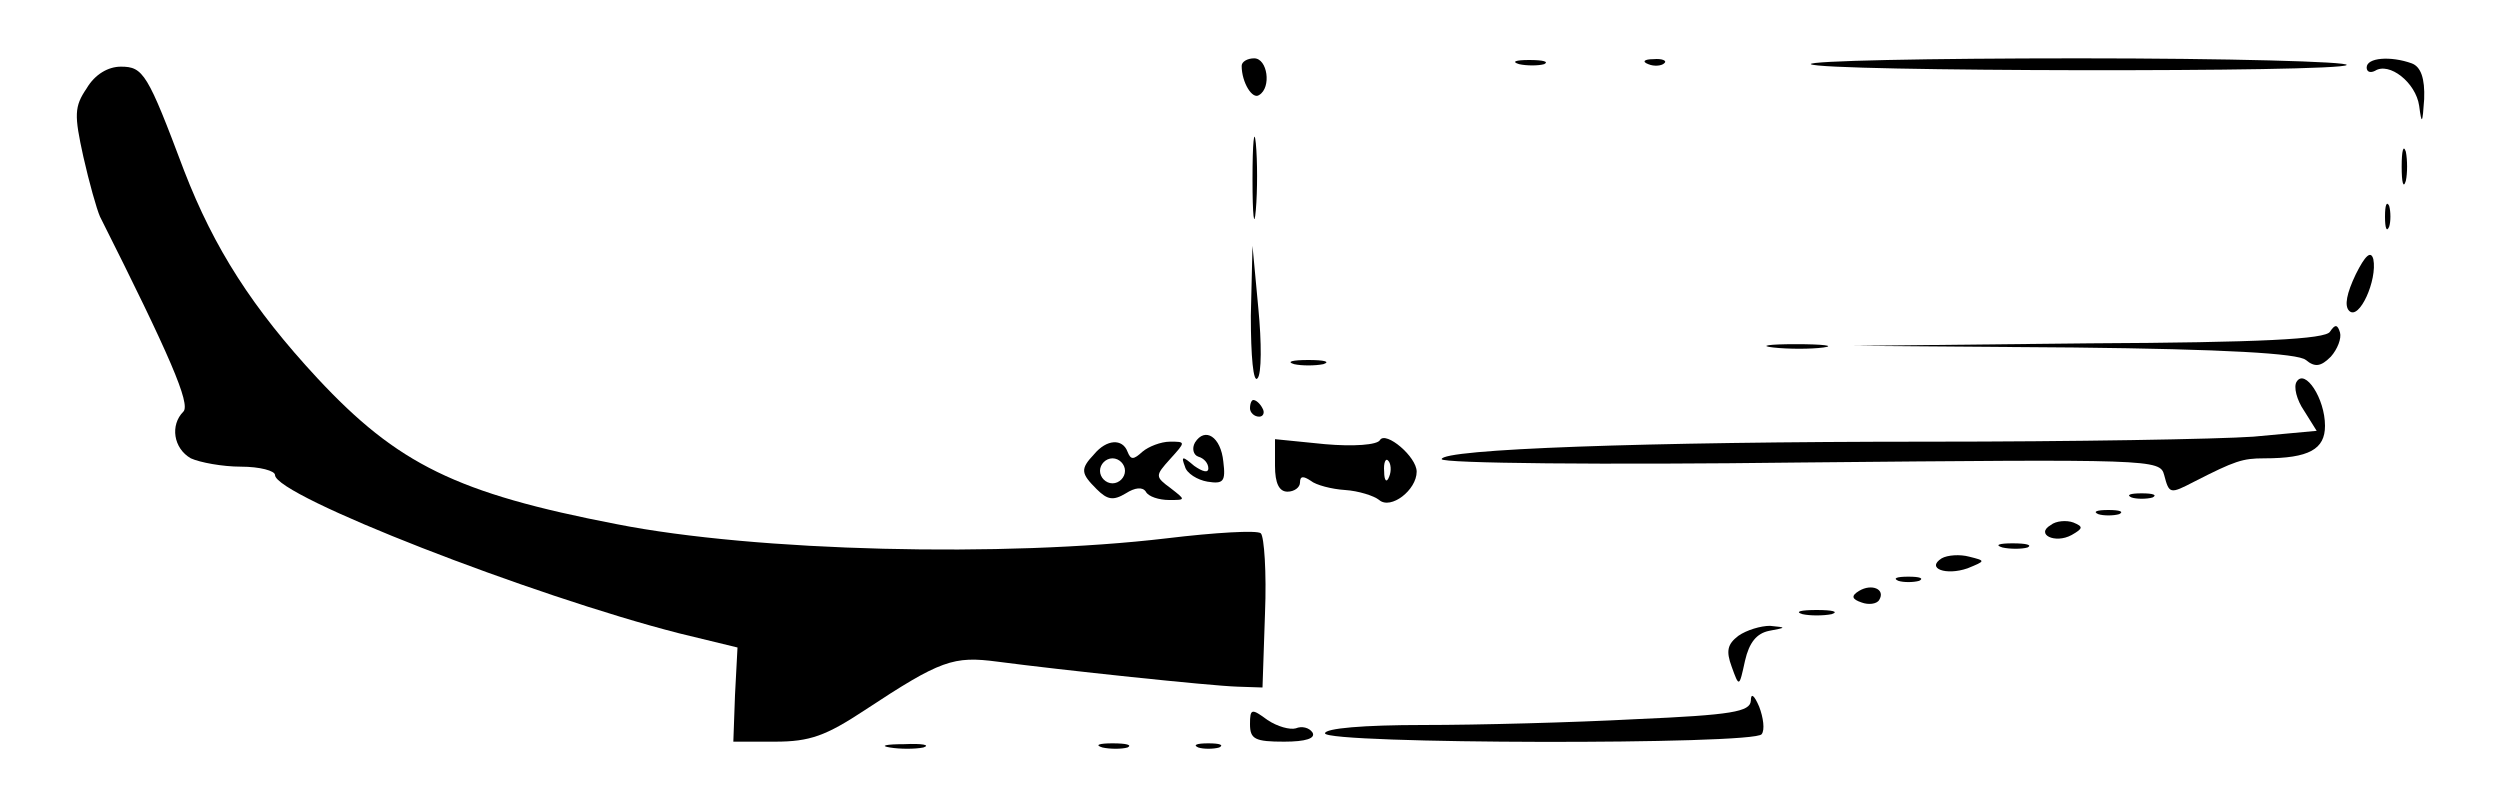 <?xml version="1.0" standalone="no"?>
<!DOCTYPE svg PUBLIC "-//W3C//DTD SVG 20010904//EN"
 "http://www.w3.org/TR/2001/REC-SVG-20010904/DTD/svg10.dtd">
<svg version="1.0" xmlns="http://www.w3.org/2000/svg"
 width="300pt" height="96pt" viewBox="0 0 300 96"
 preserveAspectRatio="xMidYMid meet">
<g transform="translate(0,96) scale(0.1,-0.1)"
fill="#000000" stroke="none">
<path d="M1490 881 c0 -20 13 -41 21 -35 15 9 10 44 -6 44 -8 0 -15 -4 -15 -9z"/>
<path d="M1823 883 c9 -2 23 -2 30 0 6 3 -1 5 -18 5 -16 0 -22 -2 -12 -5z"/>
<path d="M1978 883 c7 -3 16 -2 19 1 4 3 -2 6 -13 5 -11 0 -14 -3 -6 -6z"/>
<path d="M2173 883 c10 -9 637 -10 643 -1 3 4 -142 8 -322 8 -180 0 -324 -3
-321 -7z"/>
<path d="M2840 879 c0 -5 4 -7 10 -4 17 11 49 -14 53 -42 3 -23 4 -22 6 8 1
25 -4 39 -15 43 -25 9 -54 7 -54 -5z"/>
<path d="M104 854 c-15 -22 -15 -32 -4 -82 7 -31 16 -63 20 -72 84 -167 109
-225 100 -234 -16 -16 -12 -44 9 -56 11 -5 38 -10 60 -10 23 0 41 -5 41 -10 0
-25 309 -145 485 -190 l70 -17 -3 -57 -2 -56 50 0 c42 0 61 7 108 38 91 60
106 65 159 58 76 -10 255 -29 288 -30 l30 -1 3 89 c2 49 -1 92 -5 96 -4 4 -55
1 -113 -6 -194 -23 -493 -16 -660 17 -192 37 -263 72 -359 175 -78 84 -124
156 -160 249 -44 117 -49 125 -76 125 -15 0 -31 -9 -41 -26z"/>
<path d="M1503 745 c0 -44 2 -61 4 -37 2 23 2 59 0 80 -2 20 -4 1 -4 -43z"/>
<path d="M2882 760 c0 -19 2 -27 5 -17 2 9 2 25 0 35 -3 9 -5 1 -5 -18z"/>
<path d="M2862 700 c0 -14 2 -19 5 -12 2 6 2 18 0 25 -3 6 -5 1 -5 -13z"/>
<path d="M1501 581 c0 -49 3 -81 8 -75 5 5 5 43 1 84 l-7 75 -2 -84z"/>
<path d="M2827 631 c-11 -23 -14 -38 -8 -44 12 -12 34 37 29 62 -3 11 -10 4
-21 -18z"/>
<path d="M2796 562 c-5 -9 -83 -13 -289 -14 l-282 -3 264 -2 c180 -2 269 -7
278 -15 11 -9 18 -8 30 4 8 9 13 22 11 29 -3 10 -6 10 -12 1z"/>
<path d="M2128 543 c18 -2 45 -2 60 0 15 2 0 4 -33 4 -33 0 -45 -2 -27 -4z"/>
<path d="M1553 523 c9 -2 25 -2 35 0 9 3 1 5 -18 5 -19 0 -27 -2 -17 -5z"/>
<path d="M2756 502 c-4 -6 0 -22 9 -35 l15 -24 -76 -7 c-43 -3 -217 -6 -389
-6 -345 0 -585 -9 -585 -21 0 -5 194 -7 431 -4 422 4 431 4 436 -15 6 -23 7
-23 36 -8 49 25 58 28 84 28 54 0 73 11 73 39 0 33 -24 69 -34 53z"/>
<path d="M1500 470 c0 -5 5 -10 11 -10 5 0 7 5 4 10 -3 6 -8 10 -11 10 -2 0
-4 -4 -4 -10z"/>
<path d="M1434 429 c-4 -7 -2 -15 4 -17 7 -2 12 -8 12 -14 0 -6 -7 -4 -17 3
-14 12 -16 12 -11 -1 2 -8 15 -16 27 -18 19 -3 22 0 19 24 -3 30 -22 42 -34
23z"/>
<path d="M1656 432 c-3 -6 -32 -8 -66 -5 l-60 6 0 -32 c0 -21 5 -31 15 -31 8
0 15 5 15 11 0 8 4 8 13 2 6 -5 25 -10 41 -11 16 -1 35 -7 41 -12 14 -12 45
12 45 34 0 18 -37 49 -44 38z m11 -44 c-3 -8 -6 -5 -6 6 -1 11 2 17 5 13 3 -3
4 -12 1 -19z"/>
<path d="M1313 415 c-17 -18 -16 -23 3 -42 13 -13 20 -14 35 -5 11 7 20 8 24
2 3 -6 16 -10 28 -10 20 0 20 0 2 14 -19 14 -19 15 -1 35 19 21 19 21 0 21
-11 0 -26 -6 -33 -12 -11 -10 -14 -10 -18 0 -6 16 -25 15 -40 -3z m37 -20 c0
-8 -7 -15 -15 -15 -8 0 -15 7 -15 15 0 8 7 15 15 15 8 0 15 -7 15 -15z"/>
<path d="M2558 363 c6 -2 18 -2 25 0 6 3 1 5 -13 5 -14 0 -19 -2 -12 -5z"/>
<path d="M2518 343 c6 -2 18 -2 25 0 6 3 1 5 -13 5 -14 0 -19 -2 -12 -5z"/>
<path d="M2461 330 c-19 -11 5 -23 25 -12 14 8 14 10 2 15 -8 3 -21 2 -27 -3z"/>
<path d="M2403 303 c9 -2 23 -2 30 0 6 3 -1 5 -18 5 -16 0 -22 -2 -12 -5z"/>
<path d="M2330 290 c-19 -12 5 -21 31 -12 22 9 22 9 2 14 -11 3 -26 2 -33 -2z"/>
<path d="M2278 263 c6 -2 18 -2 25 0 6 3 1 5 -13 5 -14 0 -19 -2 -12 -5z"/>
<path d="M2231 251 c-10 -6 -9 -10 3 -14 8 -3 18 -2 21 3 8 13 -9 20 -24 11z"/>
<path d="M2163 223 c9 -2 25 -2 35 0 9 3 1 5 -18 5 -19 0 -27 -2 -17 -5z"/>
<path d="M2086 197 c-13 -10 -15 -18 -8 -37 9 -25 9 -25 16 7 5 22 14 33 29
36 21 4 21 4 1 6 -11 0 -28 -5 -38 -12z"/>
<path d="M2101 119 c-1 -13 -22 -17 -138 -22 -75 -4 -189 -7 -255 -7 -72 0
-118 -4 -118 -10 0 -13 517 -14 524 -1 4 5 2 20 -3 33 -6 14 -10 17 -10 7z"/>
<path d="M1500 91 c0 -18 6 -21 41 -21 26 0 38 4 34 11 -4 6 -13 8 -20 5 -7
-2 -22 2 -34 10 -19 14 -21 14 -21 -5z"/>
<path d="M1068 63 c12 -2 30 -2 40 0 9 3 -1 5 -23 4 -22 0 -30 -2 -17 -4z"/>
<path d="M1323 63 c9 -2 23 -2 30 0 6 3 -1 5 -18 5 -16 0 -22 -2 -12 -5z"/>
<path d="M1438 63 c6 -2 18 -2 25 0 6 3 1 5 -13 5 -14 0 -19 -2 -12 -5z"/>
</g>
</svg>

